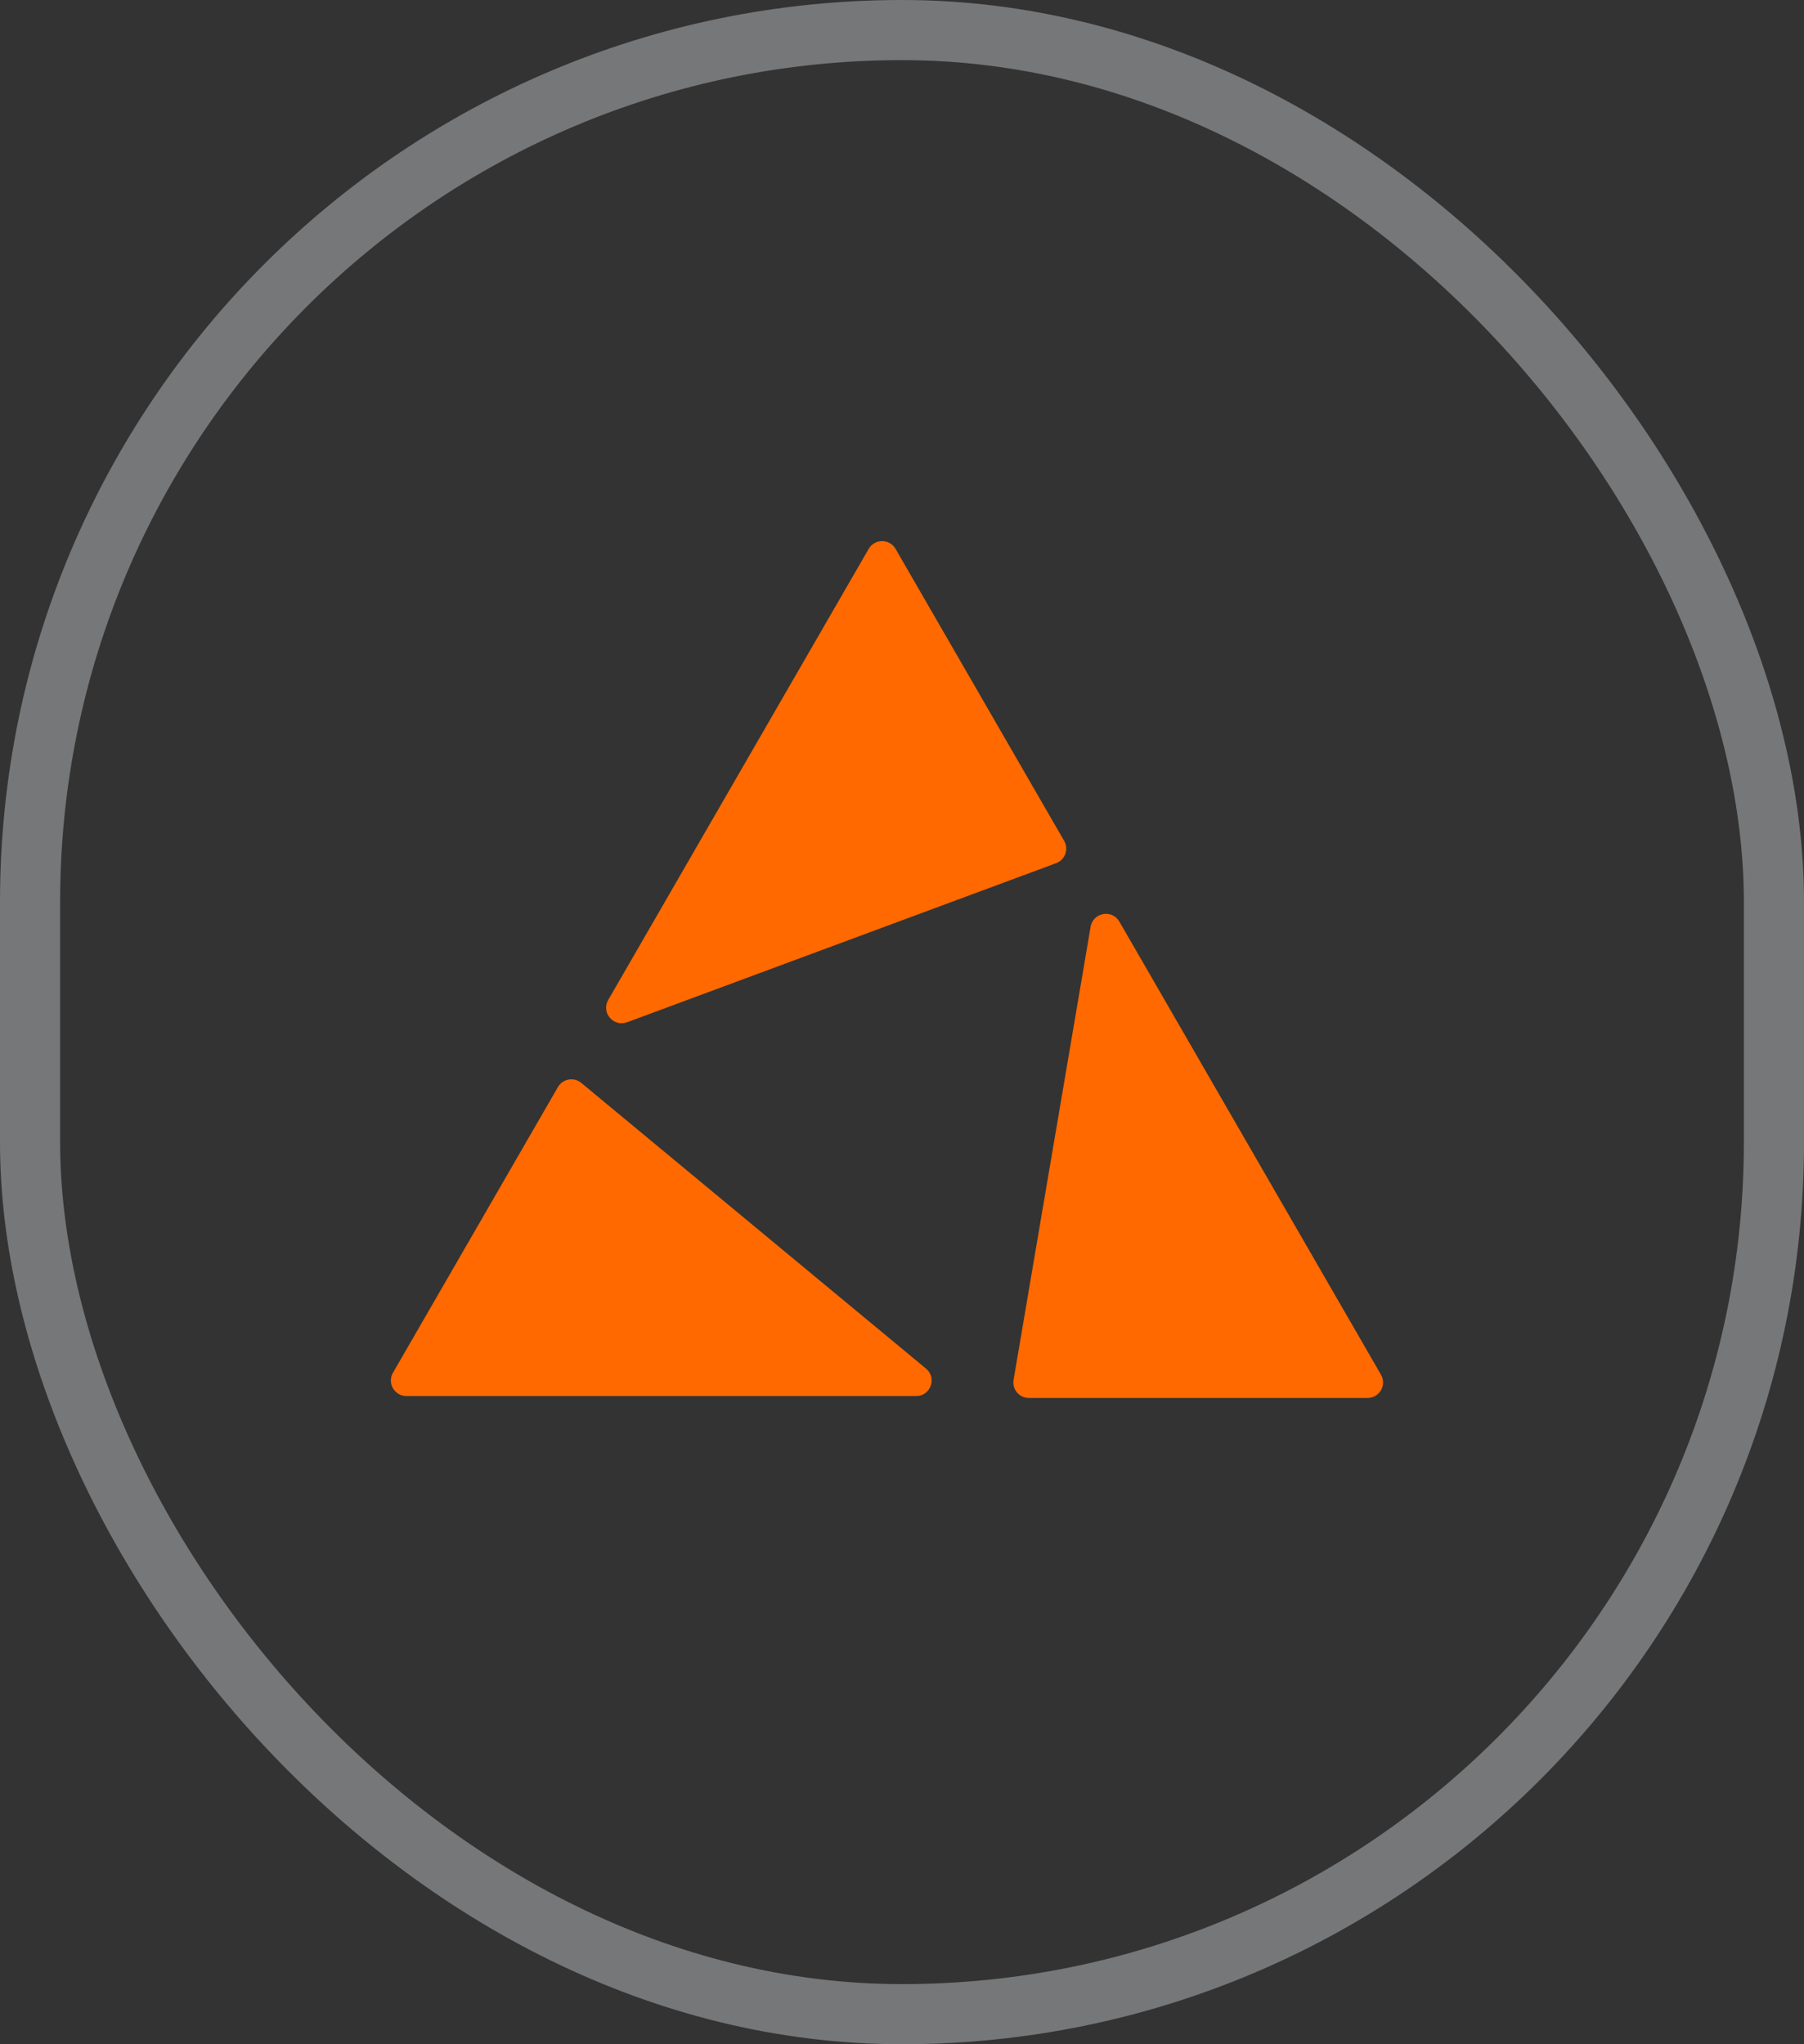 <svg width="60" height="68" viewBox="0 0 60 68" fill="none" xmlns="http://www.w3.org/2000/svg">
<rect x="0" y="0" width="60" height="68" fill="#333333" stroke="none"/>
<g id="Group">
<g id="Group 6">
<path id="Vector" d="M20.856 34.005L27.251 31.633L35.126 28.713C35.426 28.601 35.553 28.248 35.393 27.971L29.786 18.258C29.587 17.914 29.091 17.914 28.892 18.258L20.981 31.961L20.229 33.263C19.988 33.681 20.402 34.172 20.855 34.004L20.856 34.005Z" fill="#FF6900"/>
<path id="Vector_2" d="M45.931 45.729L38.02 32.026L37.229 30.657C36.988 30.238 36.355 30.352 36.273 30.828L35.069 37.91L33.711 45.9C33.657 46.215 33.899 46.502 34.219 46.502H45.483C45.88 46.502 46.129 46.072 45.93 45.728L45.931 45.729Z" fill="#FF6900"/>
<path id="Vector_3" d="M25.619 41.232L19.333 36.022C19.086 35.818 18.716 35.885 18.556 36.161L13.07 45.664C12.871 46.008 13.12 46.438 13.517 46.438H30.47C30.953 46.438 31.171 45.833 30.798 45.525L25.618 41.232H25.619Z" fill="#FF6900"/>
</g>
<rect id="Rectangle 15" x="1" y="1" width="58" height="66" rx="29" stroke="#EAECEF" stroke-opacity="0.37" stroke-width="2"/>
</g>
</svg>
